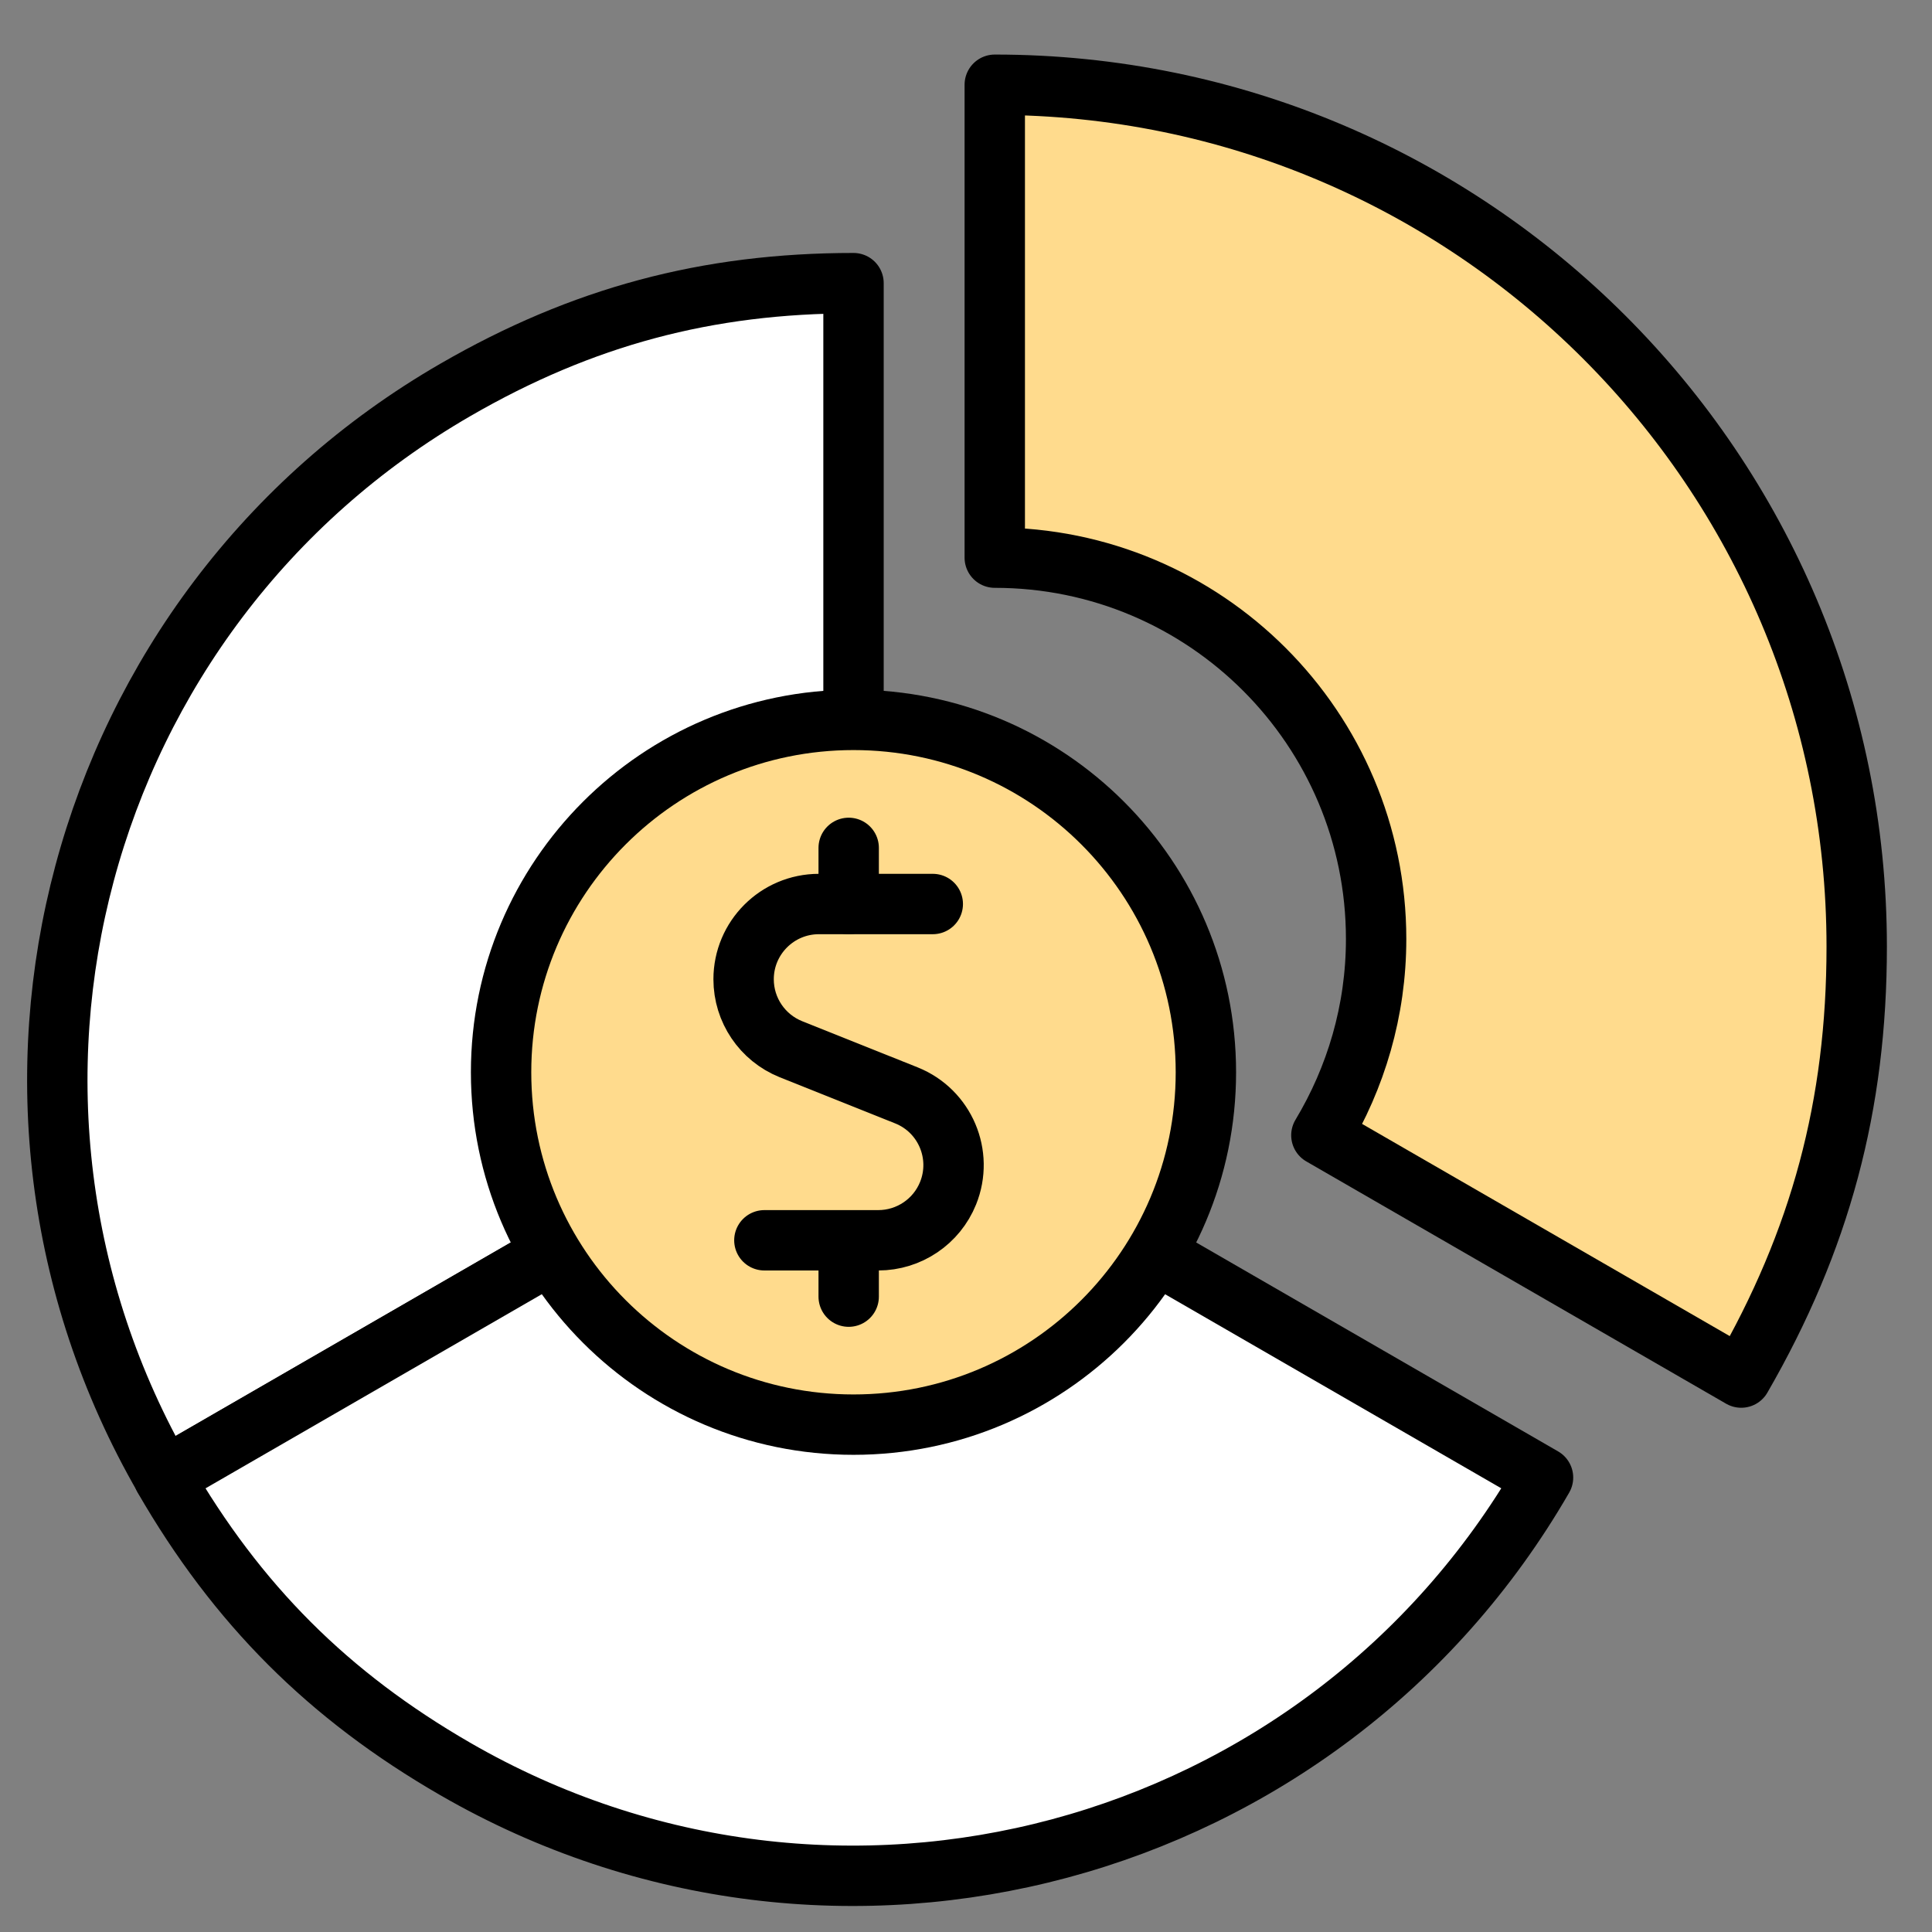 <svg width="36" height="36" viewBox="0 0 36 36" fill="none" xmlns="http://www.w3.org/2000/svg">
<rect x="0" y="0" width="36" height="36" fill="#808080" stroke="none"/>
<g clip-path="url(#clip0_9164_3758)">
<path d="M15.904 20.115L3.057 27.532C-1.038 20.434 1.392 11.363 8.487 7.264C10.849 5.899 13.178 5.276 15.904 5.276V20.111V20.115Z" fill="white" stroke="black" stroke-width="1.125" stroke-linecap="round" stroke-linejoin="round"/>
<path d="M15.904 20.115L28.752 27.532C24.653 34.627 15.582 37.061 8.483 32.962C6.12 31.598 4.418 29.895 3.053 27.532L15.9 20.115H15.904Z" fill="white" stroke="black" stroke-width="1.125" stroke-linecap="round" stroke-linejoin="round"/>
<path d="M15.904 26.546C19.53 26.546 22.47 23.607 22.47 19.98C22.47 16.354 19.53 13.414 15.904 13.414C12.277 13.414 9.337 16.354 9.337 19.98C9.337 23.607 12.277 26.546 15.904 26.546Z" fill="#FFDB8D" stroke="black" stroke-width="1.125" stroke-linecap="round" stroke-linejoin="round"/>
<path d="M15.814 16.845V15.799" stroke="black" stroke-width="1.125" stroke-linecap="round" stroke-linejoin="round"/>
<path d="M17.381 16.845H15.259C14.483 16.845 13.856 17.475 13.856 18.247C13.856 18.821 14.205 19.335 14.734 19.549L16.89 20.411C17.61 20.7 17.955 21.517 17.666 22.234C17.453 22.762 16.939 23.111 16.365 23.111H14.243" stroke="black" stroke-width="1.125" stroke-linecap="round" stroke-linejoin="round"/>
<path d="M15.814 24.161V23.115" stroke="black" stroke-width="1.125" stroke-linecap="round" stroke-linejoin="round"/>
<path d="M18.536 1.582V10.391C22.462 10.391 25.642 13.575 25.642 17.497C25.642 18.836 25.264 20.085 24.622 21.154L32.445 25.669C33.922 23.111 34.597 20.591 34.597 17.64C34.597 8.771 27.409 1.579 18.536 1.579V1.582Z" fill="#FFDB8D" stroke="black" stroke-width="1.125" stroke-linecap="round" stroke-linejoin="round"/>
</g>
<defs>
<clipPath id="clip0_9164_3758">
<rect width="36" height="36" fill="white"/>
</clipPath>
</defs>
</svg>
